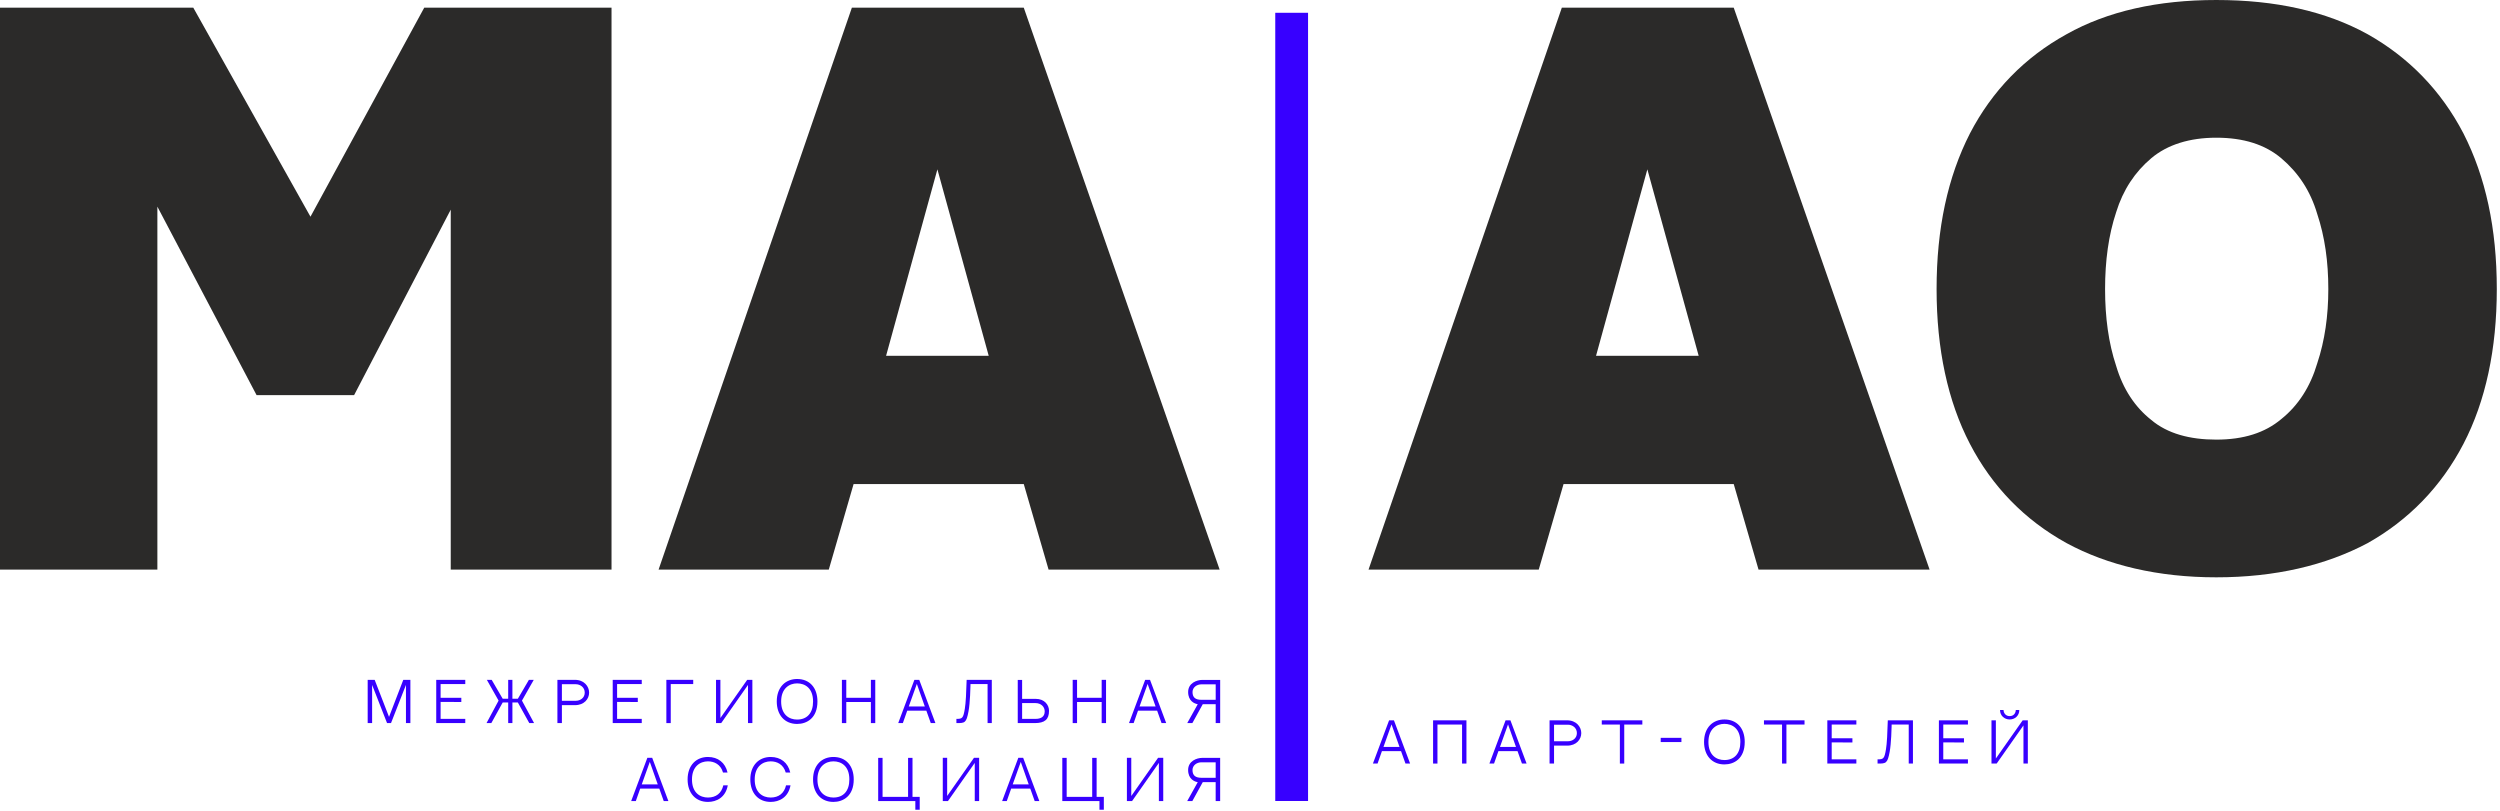 <?xml version="1.0" encoding="UTF-8"?> <svg xmlns="http://www.w3.org/2000/svg" width="515" height="167" viewBox="0 0 515 167" fill="none"><g clip-path="url(#clip0_2137_154)"><path d="M79.734 148.957H80.548L83.626 141.095V148.957H84.539V140.049H83.076L80.141 147.681L77.183 140.049H75.742V148.957H76.655V141.095L79.733 148.957H79.734Z" fill="#3700FF"></path><path d="M90.765 140.918H95.846V140.049H89.864V148.957H95.846V148.088H90.765V144.591L95.032 144.613V143.745H90.765V140.919V140.918Z" fill="#3700FF"></path><path d="M107.524 144.327L109.954 140.049H108.954L106.677 143.942H105.556V140.049H104.687V143.942H103.555L101.289 140.049H100.289L102.708 144.327L100.223 148.957H101.213L103.555 144.712H104.688V148.957H105.556V144.712H106.678L109.031 148.957H110.021L107.524 144.327H107.524Z" fill="#3700FF"></path><path d="M118.443 140.049H114.826V148.957H115.75V145.262H118.443C120.357 145.262 121.358 143.965 121.358 142.678C121.358 141.402 120.336 140.049 118.443 140.049ZM118.62 144.36H115.75V140.951H118.62C119.477 140.951 120.456 141.545 120.456 142.678C120.456 143.81 119.488 144.361 118.62 144.361V144.36Z" fill="#3700FF"></path><path d="M127.121 140.918H132.201V140.049H126.219V148.957H132.201V148.088H127.121V144.591L131.387 144.613V143.745H127.121V140.919V140.918Z" fill="#3700FF"></path><path d="M142.803 140.049H137.271V148.957H138.174V140.918H142.803V140.049Z" fill="#3700FF"></path><path d="M154.086 141.095V148.957H154.988V140.049H153.922L148.401 147.912V140.049H147.5V148.957H148.566L154.086 141.095Z" fill="#3700FF"></path><path d="M164.204 139.873C163.049 139.873 161.994 140.28 161.257 141.039C160.443 141.875 160.014 143.062 160.014 144.504C160.014 147.319 161.664 149.133 164.204 149.133C166.228 149.133 168.394 147.912 168.394 144.504C168.394 141.644 166.755 139.873 164.204 139.873V139.873ZM164.204 148.231C162.587 148.231 160.916 147.252 160.916 144.504C160.916 141.831 162.587 140.776 164.204 140.776C165.821 140.776 167.492 141.732 167.492 144.504C167.492 146.89 166.26 148.231 164.204 148.231Z" fill="#3700FF"></path><path d="M179.402 148.957H180.304V140.049H179.402V143.745H174.333V140.049H173.431V148.957H174.333V144.613H179.402V148.957Z" fill="#3700FF"></path><path d="M190.827 146.394L191.74 148.957H192.696L189.364 140.049H188.364L185.032 148.957H185.988L186.89 146.394H190.827H190.827ZM188.87 140.885L190.509 145.526H187.209L188.87 140.885H188.87Z" fill="#3700FF"></path><path d="M203.441 148.957H204.31V140.049H199.13C199.053 142.623 198.954 144.822 198.756 145.998C198.426 147.989 198.229 148.088 197.019 148.088C197.019 148.264 197.019 148.957 197.019 148.957C198.756 148.957 199.064 148.957 199.515 146.537C199.845 144.79 199.911 141.457 199.911 141.424L199.922 140.918H203.441V148.957H203.441Z" fill="#3700FF"></path><path d="M213.34 143.965H210.557V140.061H209.656V148.957H213.141C215.209 148.957 216.099 148.22 216.099 146.416C216.099 145.251 215.209 143.964 213.34 143.964V143.965ZM213.306 148.088H210.557V144.833H213.284C214.505 144.833 215.209 145.647 215.209 146.538C215.209 147.66 214.438 148.089 213.306 148.089V148.088Z" fill="#3700FF"></path><path d="M226.943 148.957H227.845V140.049H226.943V143.745H221.874V140.049H220.973V148.957H221.874V144.613H226.943V148.957Z" fill="#3700FF"></path><path d="M238.369 146.394L239.281 148.957H240.238L236.906 140.049H235.906L232.573 148.957H233.53L234.431 146.394H238.368H238.369ZM236.411 140.885L238.05 145.526H234.751L236.412 140.885H236.411Z" fill="#3700FF"></path><path d="M245.627 148.957L247.771 145.064H246.738L244.571 148.957H245.627ZM247.683 140.061C246.551 140.061 244.758 140.698 244.758 142.557C244.758 144.426 246.078 144.965 246.738 145.064H249.751H250.433V148.957H251.356V140.061H247.683V140.061ZM250.433 144.162H247.497C246.276 144.162 245.66 143.69 245.66 142.557C245.66 141.6 246.54 140.974 247.497 140.974H250.433V144.162Z" fill="#3700FF"></path><path d="M135.818 162.456L136.73 165.018H137.687L134.354 156.111H133.354L130.022 165.018H130.978L131.88 162.456H135.817H135.818ZM133.86 156.947L135.499 161.587H132.2L133.86 156.947H133.86Z" fill="#3700FF"></path><path d="M149.002 161.774C148.64 163.391 147.518 164.293 145.836 164.293C144.219 164.293 142.548 163.314 142.548 160.565C142.548 157.893 144.219 156.837 145.836 156.837C147.134 156.837 148.464 157.453 148.937 159.135H149.871C149.41 157.123 147.925 155.935 145.836 155.935C144.681 155.935 143.625 156.342 142.888 157.101C142.075 157.937 141.646 159.124 141.646 160.565C141.646 163.38 143.295 165.194 145.836 165.194C147.606 165.194 149.475 164.271 149.926 161.774H149.002L149.002 161.774Z" fill="#3700FF"></path><path d="M161.924 161.774C161.561 163.391 160.439 164.293 158.757 164.293C157.141 164.293 155.469 163.314 155.469 160.565C155.469 157.893 157.141 156.837 158.757 156.837C160.055 156.837 161.385 157.453 161.858 159.135H162.792C162.331 157.123 160.846 155.935 158.757 155.935C157.602 155.935 156.546 156.342 155.81 157.101C154.996 157.937 154.567 159.124 154.567 160.565C154.567 163.38 156.216 165.194 158.757 165.194C160.527 165.194 162.397 164.271 162.847 161.774H161.923L161.924 161.774Z" fill="#3700FF"></path><path d="M171.679 155.935C170.525 155.935 169.469 156.342 168.732 157.101C167.918 157.936 167.489 159.124 167.489 160.565C167.489 163.38 169.139 165.194 171.679 165.194C173.703 165.194 175.869 163.973 175.869 160.565C175.869 157.706 174.23 155.935 171.679 155.935V155.935ZM171.679 164.293C170.062 164.293 168.391 163.314 168.391 160.565C168.391 157.893 170.062 156.837 171.679 156.837C173.296 156.837 174.967 157.794 174.967 160.565C174.967 162.951 173.735 164.293 171.679 164.293Z" fill="#3700FF"></path><path d="M187.976 164.149V156.122H187.064V164.149H181.808V156.122H180.906V165.018H188.559V166.8H189.461V164.149H187.976Z" fill="#3700FF"></path><path d="M200.799 157.156V165.018H201.701V156.111H200.635L195.114 163.973V156.111H194.212V165.018H195.279L200.799 157.156Z" fill="#3700FF"></path><path d="M212.236 162.456L213.149 165.018H214.105L210.773 156.111H209.773L206.44 165.018H207.397L208.299 162.456H212.235H212.236ZM210.278 156.947L211.917 161.587H208.618L210.279 156.947H210.278Z" fill="#3700FF"></path><path d="M225.905 164.149V156.122H224.992V164.149H219.735V156.122H218.834V165.018H226.487V166.8H227.389V164.149H225.905Z" fill="#3700FF"></path><path d="M238.728 157.156V165.018H239.629V156.111H238.563L233.042 163.973V156.111H232.141V165.018H233.207L238.728 157.156Z" fill="#3700FF"></path><path d="M245.623 165.018L247.768 161.125H246.734L244.567 165.018H245.623ZM247.679 156.122C246.546 156.122 244.754 156.759 244.754 158.619C244.754 160.487 246.074 161.026 246.734 161.125H249.746H250.428V165.018H251.352V156.122H247.679L247.679 156.122ZM250.429 160.224H247.493C246.272 160.224 245.656 159.751 245.656 158.619C245.656 157.662 246.536 157.035 247.493 157.035H250.429V160.224Z" fill="#3700FF"></path><path fill-rule="evenodd" clip-rule="evenodd" d="M262.704 165.004V2.634H269.459V165.004H262.704Z" fill="#3700FF"></path><path d="M288.615 154.733L289.528 157.295H290.485L287.152 148.388H286.152L282.82 157.295H283.777L284.678 154.733H288.615H288.615ZM286.658 149.224L288.297 153.864H284.997L286.658 149.224H286.658Z" fill="#3700FF"></path><path d="M301.186 157.295H302.088V148.388H295.215V157.295H296.116V149.257H301.186V157.295Z" fill="#3700FF"></path><path d="M312.611 154.733L313.524 157.295H314.48L311.148 148.388H310.148L306.815 157.295H307.772L308.674 154.733H312.61H312.611ZM310.653 149.224L312.292 153.864H308.993L310.654 149.224H310.653Z" fill="#3700FF"></path><path d="M322.828 148.388H319.21V157.295H320.133V153.6H322.828C324.741 153.6 325.742 152.303 325.742 151.016C325.742 149.74 324.719 148.387 322.828 148.387V148.388ZM323.004 152.698H320.133V149.289H323.004C323.861 149.289 324.84 149.883 324.84 151.016C324.84 152.149 323.872 152.699 323.004 152.699V152.698Z" fill="#3700FF"></path><path d="M338.322 149.257V148.388H329.965V149.257H333.693V157.295H334.595V149.257H338.322Z" fill="#3700FF"></path><path d="M346.373 152.864V151.995H342.106V152.864H346.373Z" fill="#3700FF"></path><path d="M355.225 148.212C354.071 148.212 353.015 148.619 352.278 149.377C351.465 150.213 351.036 151.401 351.036 152.842C351.036 155.657 352.685 157.471 355.225 157.471C357.249 157.471 359.415 156.251 359.415 152.842C359.415 149.983 357.777 148.212 355.225 148.212V148.212ZM355.225 156.57C353.609 156.57 351.937 155.591 351.937 152.842C351.937 150.17 353.609 149.114 355.225 149.114C356.842 149.114 358.513 150.071 358.513 152.842C358.513 155.228 357.282 156.57 355.225 156.57Z" fill="#3700FF"></path><path d="M371.732 149.257V148.388H363.375V149.257H367.102V157.295H368.004V149.257H371.732Z" fill="#3700FF"></path><path d="M377.33 149.257H382.411V148.388H376.429V157.295H382.411V156.427H377.33V152.929L381.597 152.952V152.083H377.33V149.257Z" fill="#3700FF"></path><path d="M393.198 157.295H394.067V148.388H388.887C388.811 150.961 388.712 153.161 388.513 154.337C388.183 156.327 387.986 156.427 386.776 156.427C386.776 156.602 386.776 157.295 386.776 157.295C388.513 157.295 388.822 157.295 389.272 154.876C389.602 153.128 389.668 149.795 389.668 149.762L389.679 149.257H393.198V157.295Z" fill="#3700FF"></path><path d="M400.314 149.257H405.394V148.388H399.413V157.295H405.394V156.427H400.314V152.929L404.581 152.952V152.083H400.314V149.257Z" fill="#3700FF"></path><path d="M416.668 148.388L411.147 156.25V148.388H410.246V157.295H411.312L416.833 149.433V157.295H417.734V148.388H416.668ZM413.996 148.211C415.051 148.211 415.975 147.453 415.975 146.265H415.249C415.249 146.826 414.875 147.519 413.996 147.519C413.126 147.519 412.731 146.826 412.731 146.265H412.005C412.005 147.454 412.94 148.211 413.996 148.211Z" fill="#3700FF"></path><path d="M0 117.342V1.585H39.819L69.947 55.324H58.143L87.39 1.585H125.975V117.342H92.852V14.448H107.828L72.943 81.4H52.857L17.619 14.448H32.419V117.342H0ZM135.666 117.342L175.485 1.585H210.899L251.246 117.342H216.009L210.899 99.723H175.838L170.728 117.342H135.666H135.666ZM182.533 73.295H203.675L193.104 34.886L182.533 73.295Z" fill="#2B2A29"></path><path d="M281.917 117.342L321.736 1.585H357.15L397.498 117.342H362.26L357.15 99.723H322.089L316.979 117.342H281.918H281.917ZM328.784 73.295H349.927L339.355 34.886L328.784 73.295Z" fill="#2B2A29"></path><path d="M456.551 118.928C444.57 118.928 434.175 116.461 425.717 111.881C417.084 107.124 410.389 100.252 405.808 91.443C401.227 82.633 398.937 71.886 398.937 59.553C398.937 47.044 401.227 36.472 405.808 27.486C410.389 18.677 417.084 11.805 425.717 7.048C434.175 2.291 444.57 0.001 456.551 0.001C468.708 0.001 479.103 2.291 487.736 7.048C496.194 11.805 502.888 18.677 507.469 27.486C512.051 36.472 514.34 47.044 514.34 59.553C514.34 71.886 512.05 82.633 507.469 91.443C502.888 100.252 496.194 107.124 487.736 111.881C479.103 116.462 468.708 118.928 456.551 118.928ZM456.551 90.562C462.189 90.562 466.594 89.152 469.941 86.333C473.465 83.514 475.931 79.638 477.341 74.881C478.927 70.124 479.632 65.014 479.632 59.552C479.632 53.914 478.927 48.805 477.341 44.048C475.931 39.29 473.465 35.59 469.941 32.595C466.594 29.777 462.189 28.367 456.551 28.367C451.089 28.367 446.508 29.777 443.16 32.595C439.813 35.414 437.347 39.115 435.936 43.695C434.351 48.452 433.646 53.738 433.646 59.552C433.646 65.367 434.351 70.652 435.936 75.409C437.347 80.166 439.813 83.867 443.16 86.509C446.508 89.328 451.089 90.562 456.551 90.562Z" fill="#2B2A29"></path></g><defs><clipPath id="clip0_2137_154"><rect width="514.341" height="166.8" fill="white"></rect></clipPath></defs></svg> 